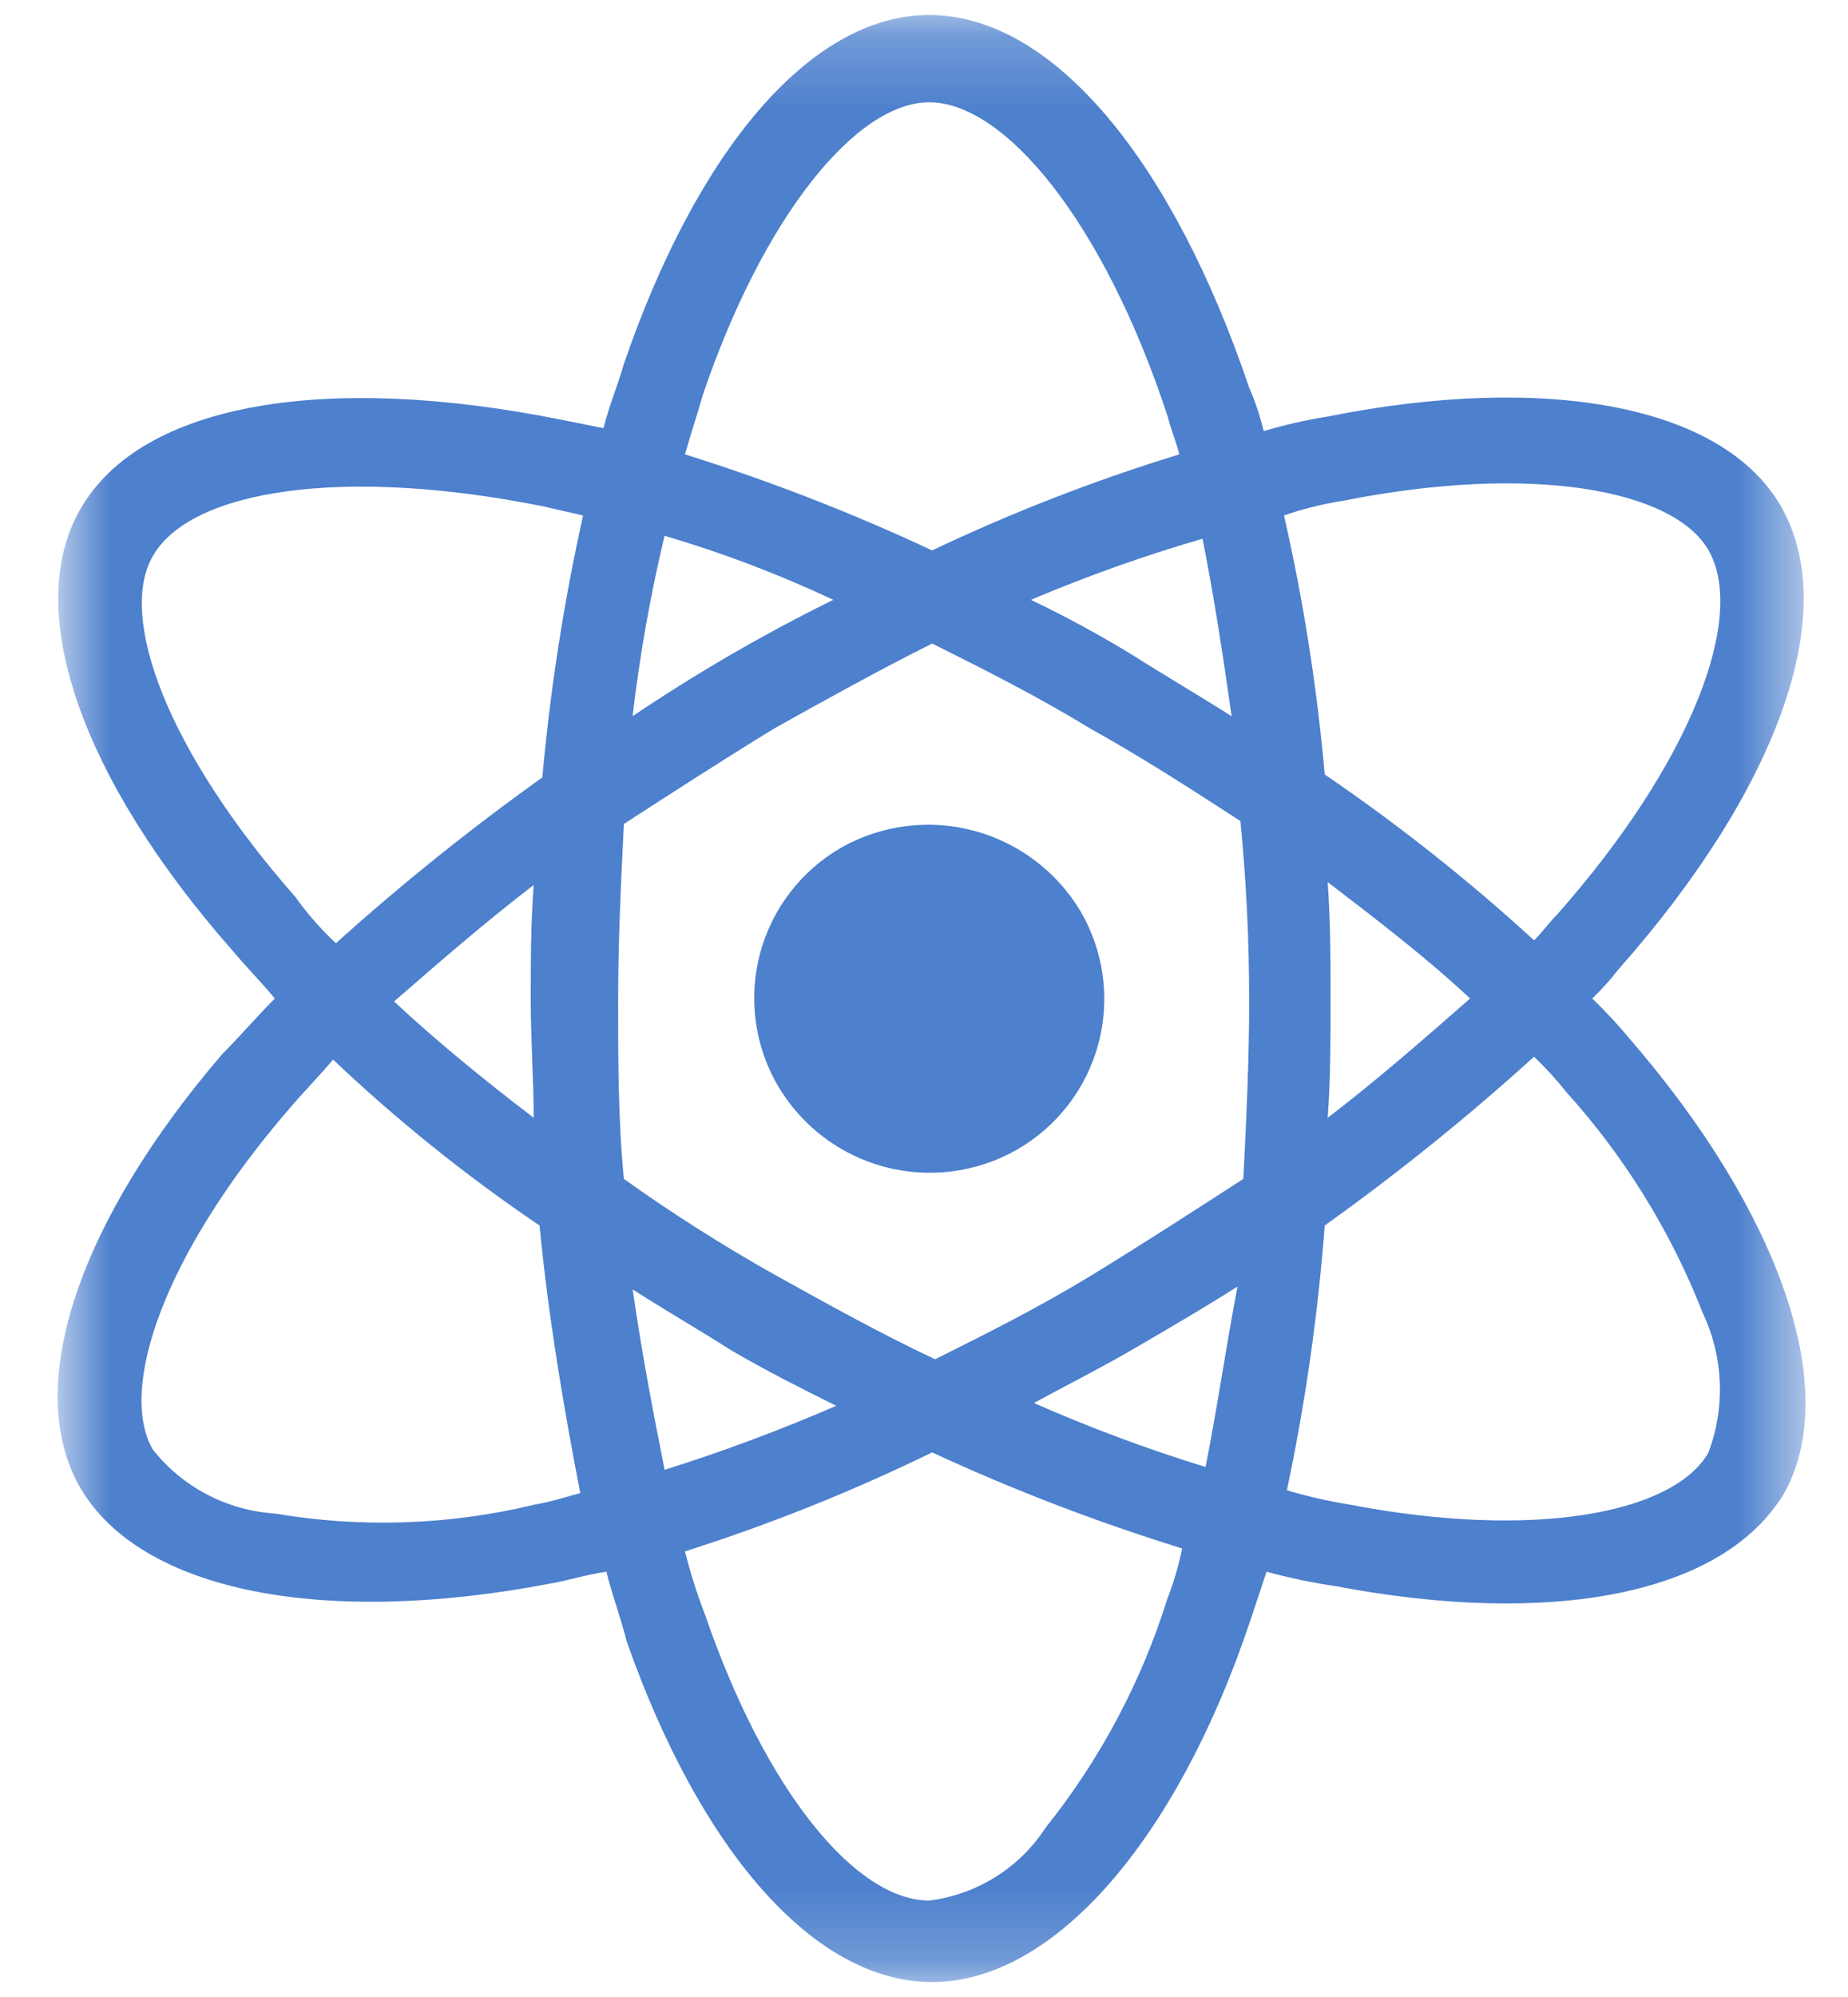 <svg width="25" height="27" viewBox="0 0 25 27" fill="none" xmlns="http://www.w3.org/2000/svg">
<mask id="mask0_461_8414" style="mask-type:luminance" maskUnits="userSpaceOnUse" x="0" y="0" width="25" height="27">
<path d="M24.425 0.203H0.78V26.797H24.425V0.203Z" fill="white"/>
</mask>
<g mask="url(#mask0_461_8414)">
<path d="M11.39 11.454C11.12 11.608 10.883 11.814 10.693 12.06C10.503 12.306 10.364 12.587 10.283 12.887C10.203 13.187 10.182 13.5 10.224 13.808C10.265 14.116 10.367 14.413 10.524 14.681C10.841 15.22 11.357 15.613 11.961 15.775C12.565 15.937 13.208 15.855 13.752 15.547C14.022 15.393 14.259 15.187 14.449 14.941C14.639 14.696 14.778 14.414 14.859 14.114C14.939 13.814 14.959 13.501 14.918 13.193C14.876 12.885 14.774 12.588 14.617 12.32C14.297 11.784 13.781 11.395 13.179 11.233C12.576 11.071 11.935 11.151 11.39 11.454ZM22.051 14.051C21.892 13.858 21.721 13.674 21.54 13.5C21.668 13.378 21.786 13.246 21.894 13.107C24.019 10.707 24.924 8.307 24.097 6.852C23.31 5.475 20.911 5.042 17.96 5.632C17.668 5.679 17.378 5.744 17.095 5.829C17.047 5.626 16.981 5.429 16.898 5.239C15.874 2.21 14.262 0.203 12.57 0.203C10.957 0.203 9.423 2.052 8.439 4.924C8.361 5.199 8.243 5.475 8.164 5.789L7.574 5.671C4.427 5.042 1.909 5.435 1.083 6.891C0.295 8.268 1.122 10.55 3.128 12.832C3.325 13.068 3.522 13.264 3.718 13.5C3.482 13.736 3.246 14.012 3.01 14.248C1.082 16.491 0.296 18.733 1.082 20.11C1.908 21.526 4.387 21.998 7.456 21.408C7.692 21.368 7.928 21.29 8.203 21.25C8.282 21.565 8.4 21.88 8.479 22.195C9.462 24.988 10.997 26.798 12.61 26.798C14.261 26.798 15.914 24.87 16.898 21.959L17.134 21.25C17.445 21.335 17.76 21.4 18.078 21.447C20.989 21.998 23.311 21.565 24.137 20.188C24.924 18.772 24.058 16.372 22.052 14.051M2.066 7.521C2.578 6.616 4.663 6.301 7.377 6.852C7.534 6.891 7.731 6.931 7.888 6.97C7.628 8.137 7.444 9.32 7.337 10.511C6.365 11.205 5.432 11.953 4.544 12.753C4.34 12.562 4.155 12.351 3.993 12.124C2.263 10.156 1.593 8.346 2.066 7.521ZM7.22 15.113C6.551 14.602 5.921 14.09 5.331 13.54C5.921 13.028 6.551 12.477 7.22 11.966C7.18 12.477 7.18 13.028 7.18 13.54C7.18 14.051 7.22 14.602 7.22 15.113ZM7.22 20.346C6.072 20.621 4.881 20.661 3.718 20.463C3.398 20.443 3.085 20.355 2.801 20.206C2.516 20.057 2.266 19.85 2.067 19.598C1.594 18.772 2.224 16.962 3.876 15.034C4.073 14.798 4.308 14.562 4.506 14.326C5.374 15.149 6.308 15.899 7.299 16.569C7.417 17.788 7.614 18.968 7.85 20.188C7.693 20.227 7.457 20.306 7.22 20.345M16.662 9.684C16.23 9.409 15.757 9.133 15.324 8.858C14.878 8.585 14.418 8.336 13.947 8.11C14.704 7.789 15.479 7.513 16.268 7.284C16.425 8.072 16.544 8.858 16.662 9.684ZM9.502 5.356C10.328 2.917 11.587 1.383 12.57 1.383C13.593 1.383 14.931 2.996 15.797 5.632C15.836 5.789 15.915 5.986 15.954 6.143C14.809 6.494 13.692 6.928 12.61 7.442C11.526 6.934 10.409 6.501 9.266 6.143C9.345 5.868 9.424 5.632 9.503 5.356M8.991 7.244C9.773 7.474 10.535 7.763 11.273 8.11C10.334 8.572 9.427 9.098 8.558 9.683C8.654 8.862 8.798 8.048 8.99 7.244M8.558 17.433C8.99 17.709 9.463 17.984 9.896 18.259C10.368 18.535 10.84 18.771 11.312 19.007C10.554 19.336 9.78 19.625 8.991 19.872C8.834 19.085 8.676 18.259 8.559 17.433M15.796 21.604C15.444 22.734 14.884 23.788 14.144 24.712C13.97 24.981 13.738 25.208 13.466 25.378C13.194 25.548 12.889 25.656 12.571 25.696C11.587 25.696 10.368 24.24 9.541 21.84C9.432 21.558 9.34 21.269 9.266 20.975C10.412 20.611 11.529 20.164 12.61 19.637C13.708 20.145 14.838 20.578 15.993 20.936C15.946 21.163 15.88 21.387 15.797 21.604M16.308 19.834C15.518 19.591 14.743 19.302 13.987 18.969C14.419 18.733 14.892 18.496 15.364 18.221C15.836 17.946 16.308 17.67 16.741 17.395C16.584 18.221 16.465 19.047 16.309 19.834M16.899 13.54C16.899 14.327 16.86 15.153 16.82 15.939C16.151 16.371 15.482 16.805 14.774 17.238C14.066 17.67 13.358 18.025 12.65 18.378C11.902 18.025 11.194 17.631 10.486 17.238C9.781 16.842 9.098 16.409 8.44 15.939C8.362 15.152 8.362 14.326 8.362 13.54C8.362 12.714 8.401 11.927 8.44 11.14C9.109 10.708 9.778 10.274 10.486 9.842C11.194 9.448 11.902 9.054 12.611 8.701C13.319 9.055 14.027 9.409 14.735 9.842C15.443 10.235 16.112 10.668 16.781 11.101C16.86 11.927 16.899 12.713 16.899 13.54ZM18.158 6.773C20.715 6.262 22.643 6.616 23.115 7.442C23.626 8.347 22.879 10.313 21.069 12.36C20.951 12.478 20.872 12.596 20.754 12.714C19.864 11.899 18.917 11.15 17.921 10.471C17.817 9.293 17.633 8.123 17.37 6.969C17.626 6.881 17.89 6.815 18.157 6.773M17.961 11.926C18.63 12.438 19.298 12.949 19.888 13.5C19.259 14.051 18.63 14.602 17.961 15.113C18 14.602 18 14.051 18 13.54C18 12.989 18 12.477 17.961 11.926ZM23.114 19.637C22.642 20.463 20.753 20.818 18.275 20.346C17.982 20.299 17.693 20.233 17.409 20.149C17.659 18.968 17.83 17.772 17.921 16.569C18.908 15.864 19.854 15.102 20.753 14.287C20.907 14.434 21.051 14.592 21.184 14.759C21.977 15.636 22.603 16.649 23.034 17.749C23.173 18.043 23.252 18.361 23.265 18.685C23.279 19.01 23.227 19.334 23.112 19.638" fill="#4D80CD"/>
</g>
</svg>
